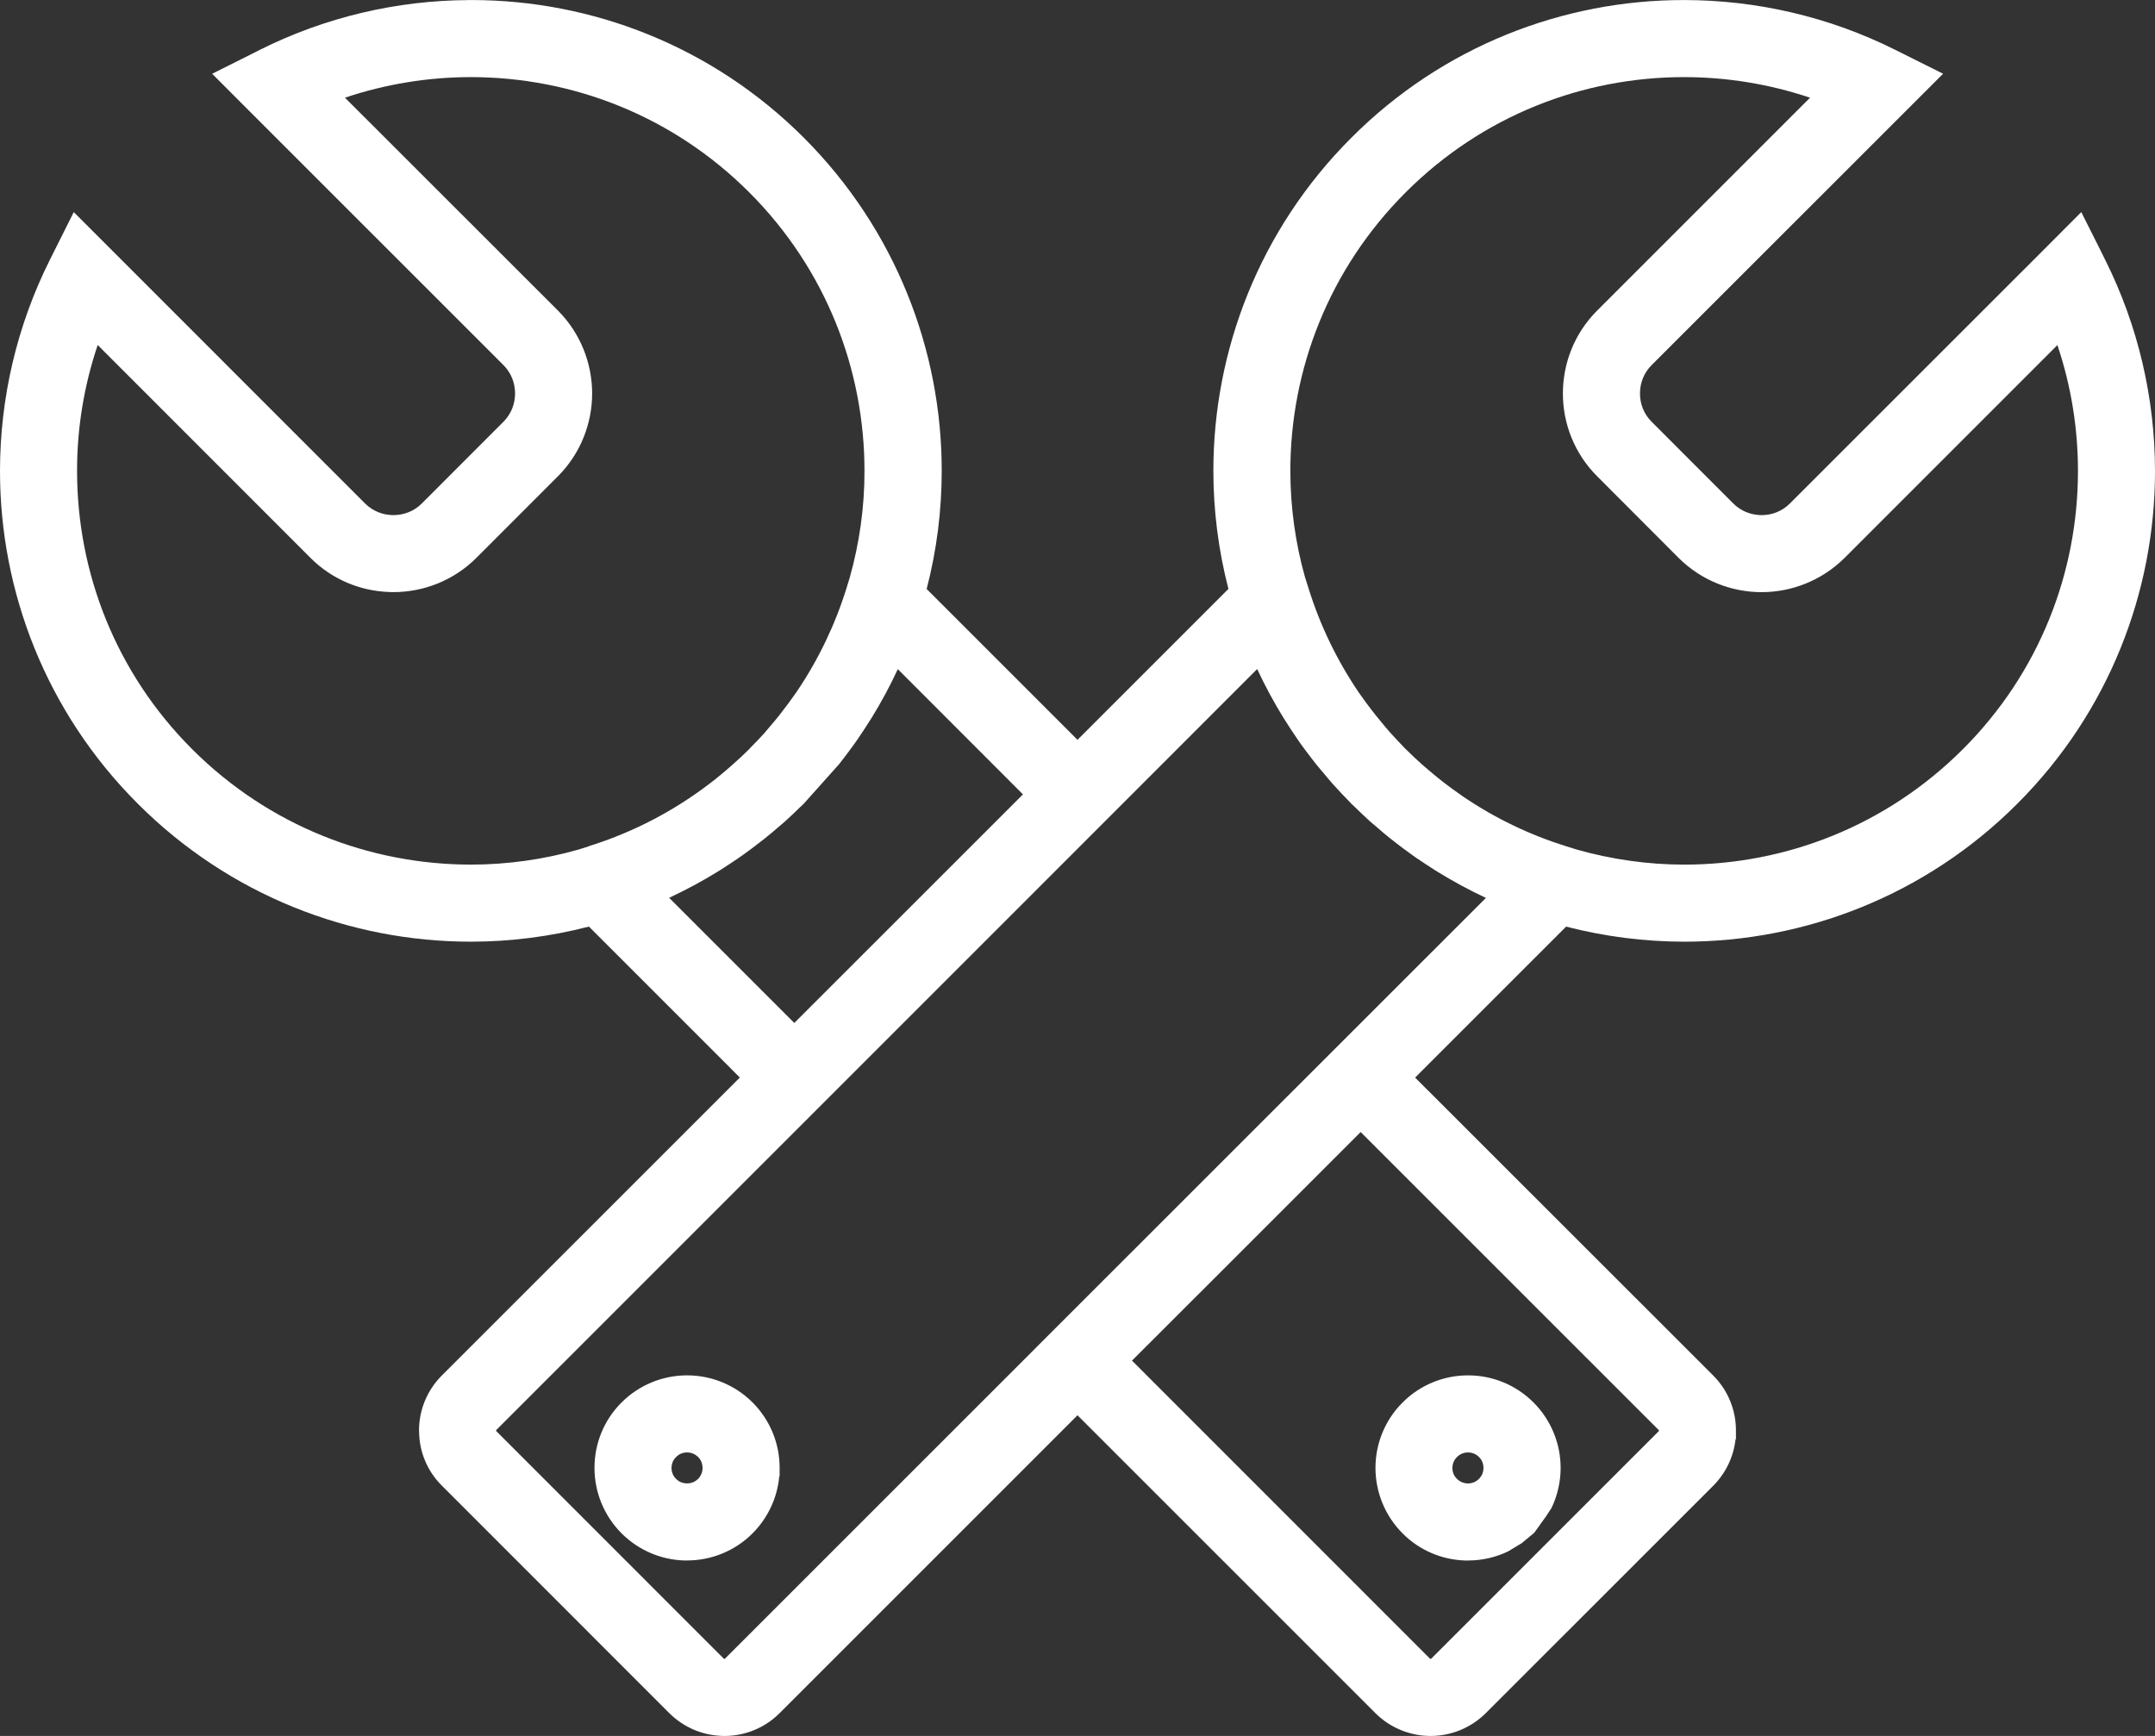 <!-- Generator: Adobe Illustrator 18.1.0, SVG Export Plug-In  -->
<svg version="1.1"
	 xmlns="http://www.w3.org/2000/svg" xmlns:xlink="http://www.w3.org/1999/xlink" xmlns:a="http://ns.adobe.com/AdobeSVGViewerExtensions/3.0/"
	 x="0px" y="0px" width="52.232px" height="42.077px" viewBox="0 0 52.232 42.077" enable-background="new 0 0 52.232 42.077"
	 xml:space="preserve">
<rect x="0" y="0" width="52.232" height="42.077" fill="#333333" stroke="none"/>
<defs>
</defs>
<g>
	<path fill="#FFFFFF" d="M40.825,22.825c2.917,0,5.844-1.115,8.071-3.345c2.224-2.223,3.337-5.146,3.336-8.061
		c-0.001-1.757-0.403-3.514-1.207-5.12L50.91,6.066l-0.465-0.925l-0.914,0.917l-6.147,6.144c-0.189,0.19-0.431,0.283-0.687,0.284
		c-0.255-0.002-0.5-0.095-0.686-0.282l-1.978-1.98c-0.19-0.189-0.283-0.432-0.284-0.687c0.001-0.256,0.094-0.499,0.282-0.687
		l7.065-7.063l-1.162-0.58c-1.607-0.804-3.363-1.205-5.118-1.206c-2.916-0.002-5.841,1.111-8.063,3.338
		c-2.228,2.227-3.344,5.154-3.344,8.072c0,0.962,0.122,1.925,0.365,2.863l-3.658,3.658l-3.656-3.656
		c0.244-0.939,0.365-1.901,0.365-2.865c0.001-2.92-1.117-5.845-3.342-8.073c-2.22-2.22-5.135-3.335-8.045-3.337c0,0-0.001,0-0.011,0
		v0.002c-0.003,0-0.004-0.001-0.007-0.001l0,0h-0.007l0,0c-0.014-0.003-0.031-0.003-0.059,0C9.619,0.011,7.886,0.413,6.298,1.208
		L6.067,1.325L5.142,1.788l0.915,0.917l6.146,6.145c0.187,0.188,0.28,0.431,0.281,0.687c-0.001,0.255-0.094,0.497-0.283,0.687
		l-1.978,1.98c-0.186,0.187-0.432,0.28-0.688,0.282c-0.255-0.002-0.498-0.095-0.686-0.282L1.788,5.141l-0.58,1.158
		C0.403,7.908,0,9.663,0,11.419c0,2.915,1.114,5.838,3.339,8.061c2.226,2.227,5.153,3.345,8.071,3.345
		c0.964,0,1.927-0.124,2.864-0.366l3.658,3.659l-7.224,7.223c-0.359,0.36-0.546,0.833-0.552,1.309c0,0.01-0.001,0.029,0.002,0.054
		c0.004,0.469,0.188,0.947,0.553,1.307l5.512,5.514c0.348,0.345,0.8,0.532,1.254,0.549l0.007,0.003h0.079
		c0.478,0,0.961-0.184,1.327-0.547l7.226-7.226l7.224,7.224c0.37,0.365,0.855,0.549,1.334,0.549c0.48,0,0.964-0.184,1.331-0.547
		l5.522-5.52c0.309-0.312,0.49-0.708,0.537-1.114l0.011-0.022v-0.203c0-0.483-0.186-0.964-0.548-1.328l-7.228-7.224l3.66-3.659
		C38.896,22.701,39.86,22.825,40.825,22.825z M34.073,4.66c1.865-1.863,4.296-2.79,6.741-2.791c1.035,0,2.067,0.167,3.057,0.499
		l-5.16,5.16c-0.555,0.554-0.831,1.287-0.83,2.01c-0.001,0.723,0.277,1.455,0.831,2.007l1.976,1.98
		c0.554,0.551,1.286,0.828,2.01,0.828c0.722,0,1.453-0.278,2.007-0.827l5.161-5.162c0.334,0.988,0.499,2.022,0.499,3.055
		c-0.001,2.444-0.926,4.878-2.79,6.741c-1.868,1.866-4.305,2.796-6.75,2.797c-0.877,0-1.753-0.124-2.605-0.364l-0.253-0.079
		c-0.88-0.274-1.727-0.677-2.515-1.214c-0.013-0.008-0.039-0.027-0.072-0.051c-0.116-0.08-0.236-0.168-0.356-0.26
		c-0.041-0.031-0.078-0.061-0.115-0.089c-0.104-0.084-0.208-0.169-0.311-0.258c-0.055-0.048-0.096-0.079-0.122-0.105
		c-0.127-0.113-0.25-0.228-0.372-0.349c-0.019-0.019-0.028-0.027-0.032-0.031c-0.001-0.001-0.003-0.004-0.008-0.007
		c-0.004-0.005-0.009-0.011-0.018-0.019c-0.12-0.124-0.236-0.246-0.349-0.372c-0.028-0.032-0.064-0.074-0.11-0.127
		c-0.088-0.104-0.171-0.205-0.25-0.304c-0.032-0.039-0.062-0.078-0.095-0.122c-0.092-0.119-0.179-0.238-0.261-0.355
		c-0.02-0.03-0.037-0.051-0.049-0.068c-0.536-0.791-0.94-1.638-1.215-2.519l-0.085-0.267c-0.235-0.831-0.357-1.711-0.357-2.588
		C31.276,8.964,32.206,6.526,34.073,4.66z M14.377,20.878l-0.114-0.362l-0.244,0.077c-0.839,0.239-1.724,0.364-2.61,0.364
		c-2.445-0.003-4.884-0.932-6.751-2.797c-1.864-1.864-2.789-4.297-2.79-6.741c-0.002-1.033,0.166-2.067,0.5-3.056l5.16,5.162
		c0.53,0.531,1.23,0.808,1.928,0.825l0.005,0.002h0.076c0.723,0,1.453-0.277,2.004-0.825l1.981-1.982
		c0.553-0.554,0.83-1.286,0.83-2.007c0-0.723-0.277-1.456-0.828-2.01l-5.163-5.16c0.989-0.332,2.022-0.499,3.055-0.499
		c2.443,0.002,4.877,0.928,6.741,2.791c1.866,1.866,2.796,4.305,2.796,6.752c0.002,0.872-0.12,1.746-0.359,2.594l-0.081,0.263
		c-0.272,0.872-0.674,1.716-1.201,2.495c-0.025,0.033-0.052,0.074-0.082,0.115c-0.075,0.105-0.148,0.209-0.225,0.306
		c-0.044,0.059-0.083,0.111-0.123,0.16c-0.069,0.087-0.143,0.175-0.221,0.265c-0.055,0.065-0.098,0.118-0.133,0.158
		c-0.103,0.115-0.211,0.227-0.323,0.339c-0.019,0.02-0.031,0.033-0.039,0.042l-0.009,0.01c-0.129,0.129-0.262,0.252-0.401,0.375
		c-0.031,0.029-0.075,0.064-0.132,0.115c-0.096,0.082-0.195,0.166-0.293,0.243c-0.042,0.032-0.087,0.068-0.136,0.105
		c-0.107,0.082-0.218,0.163-0.33,0.241c-0.041,0.027-0.073,0.051-0.101,0.069c-0.782,0.532-1.625,0.933-2.502,1.206l0.113,0.362
		L14.377,20.878z M16.219,21.762c0.219-0.104,0.435-0.212,0.649-0.328l0.023-0.014c0.16-0.087,0.325-0.182,0.488-0.283
		c0.04-0.024,0.08-0.049,0.115-0.071c0.127-0.082,0.255-0.165,0.38-0.251c0.052-0.036,0.109-0.075,0.164-0.114
		c0.112-0.081,0.217-0.16,0.322-0.241c0.052-0.041,0.118-0.089,0.189-0.147c0.104-0.082,0.199-0.164,0.288-0.24
		c0.052-0.046,0.116-0.097,0.193-0.165c0.127-0.116,0.246-0.229,0.36-0.341c0.007-0.006,0.037-0.032,0.092-0.087l0.852-0.953l0,0
		c0.042-0.054,0.077-0.101,0.108-0.139c0.089-0.117,0.182-0.241,0.27-0.363c0.036-0.049,0.064-0.092,0.087-0.125
		c0.098-0.142,0.193-0.289,0.283-0.432c0.015-0.02,0.029-0.043,0.042-0.065c0.237-0.385,0.45-0.779,0.637-1.184l3.033,3.036
		l-5.542,5.54L16.219,21.762z M40.207,34.666c0.002,0.002,0.002,0.004,0.002,0.009c0,0.008,0,0.008-0.004,0.014l-5.517,5.516
		c-0.001,0-0.003,0.003-0.017,0.003c-0.008,0-0.008-0.003-0.01-0.003l-7.224-7.226l1.845-1.843l3.697-3.697L40.207,34.666z
		 M29.124,28.652l-4.019,4.018v0.001l-7.535,7.534c-0.002,0.002-0.002,0.003-0.016,0.003c-0.007,0-0.007-0.002-0.013-0.006
		l-5.512-5.514c-0.005-0.008-0.003-0.002-0.005-0.014c0.001-0.009,0-0.008,0.005-0.013l6.477-6.477l0,0l0.575-0.574l0.702-0.703l0,0
		l5.075-5.075l5.613-5.615c0.188,0.404,0.4,0.796,0.635,1.178c0.02,0.033,0.037,0.056,0.044,0.069
		c0.093,0.149,0.185,0.289,0.282,0.429c0.028,0.041,0.056,0.082,0.089,0.131c0.091,0.125,0.179,0.241,0.266,0.355
		c0.036,0.046,0.078,0.101,0.13,0.166c0.087,0.107,0.177,0.214,0.265,0.316c0.035,0.04,0.082,0.098,0.143,0.165
		c0.115,0.13,0.234,0.252,0.349,0.371c0.003,0.001,0.026,0.029,0.077,0.082c0.05,0.049,0.078,0.07,0.082,0.076
		c0.118,0.117,0.244,0.237,0.374,0.355c0.068,0.059,0.121,0.102,0.159,0.134c0.104,0.092,0.214,0.187,0.332,0.28
		c0.057,0.046,0.108,0.083,0.148,0.115c0.119,0.092,0.243,0.186,0.371,0.276c0.038,0.027,0.076,0.055,0.115,0.082
		c0.145,0.098,0.293,0.195,0.443,0.291c0.014,0.008,0.033,0.02,0.062,0.039c0.381,0.235,0.774,0.448,1.178,0.637L29.124,28.652z
		 M16.674,33.337c0,0-0.002,0-0.014,0c-0.007,0-0.019-0.001-0.038,0c-0.562,0.007-1.128,0.228-1.557,0.657
		c-0.437,0.435-0.657,1.012-0.656,1.586c-0.001,0.573,0.222,1.151,0.658,1.588c0.415,0.413,0.957,0.635,1.501,0.655h0.011h0.078
		c0.571,0,1.147-0.221,1.582-0.655c0.38-0.383,0.6-0.871,0.647-1.372l0.01-0.019v-0.204c0-0.572-0.222-1.146-0.656-1.58
		C17.809,33.563,17.241,33.341,16.674,33.337z M16.92,35.848v-0.002c-0.076,0.075-0.166,0.109-0.267,0.109
		c-0.1,0-0.191-0.034-0.267-0.109c-0.076-0.076-0.108-0.165-0.111-0.267c0.003-0.098,0.036-0.188,0.112-0.263
		c0.076-0.076,0.165-0.11,0.268-0.111c0.098,0.001,0.189,0.036,0.266,0.111c0.073,0.071,0.106,0.165,0.109,0.266
		C17.027,35.676,16.994,35.768,16.92,35.848z M35.499,37.824h0.008h0.081c0.328,0,0.659-0.074,0.964-0.22l0.328-0.198l0.294-0.243
		c0.007-0.005,0.015-0.014,0.022-0.024l0.274-0.382l0.135-0.205c0.146-0.307,0.221-0.641,0.221-0.972c0-0.57-0.22-1.149-0.657-1.586
		c-0.438-0.438-1.014-0.658-1.586-0.657c-0.572-0.001-1.151,0.219-1.587,0.657c-0.439,0.435-0.658,1.016-0.658,1.586
		c0,0.573,0.221,1.15,0.658,1.588C34.409,37.584,34.954,37.804,35.499,37.824z M35.314,35.316c0.079-0.076,0.166-0.11,0.267-0.111
		c0.101,0.001,0.19,0.036,0.267,0.111c0.074,0.075,0.107,0.165,0.108,0.264c-0.001,0.099-0.033,0.188-0.11,0.266
		c-0.076,0.075-0.167,0.109-0.266,0.111c-0.101-0.003-0.191-0.037-0.266-0.111c-0.078-0.076-0.11-0.165-0.112-0.267
		C35.205,35.478,35.239,35.391,35.314,35.316z"/>
</g>
</svg>